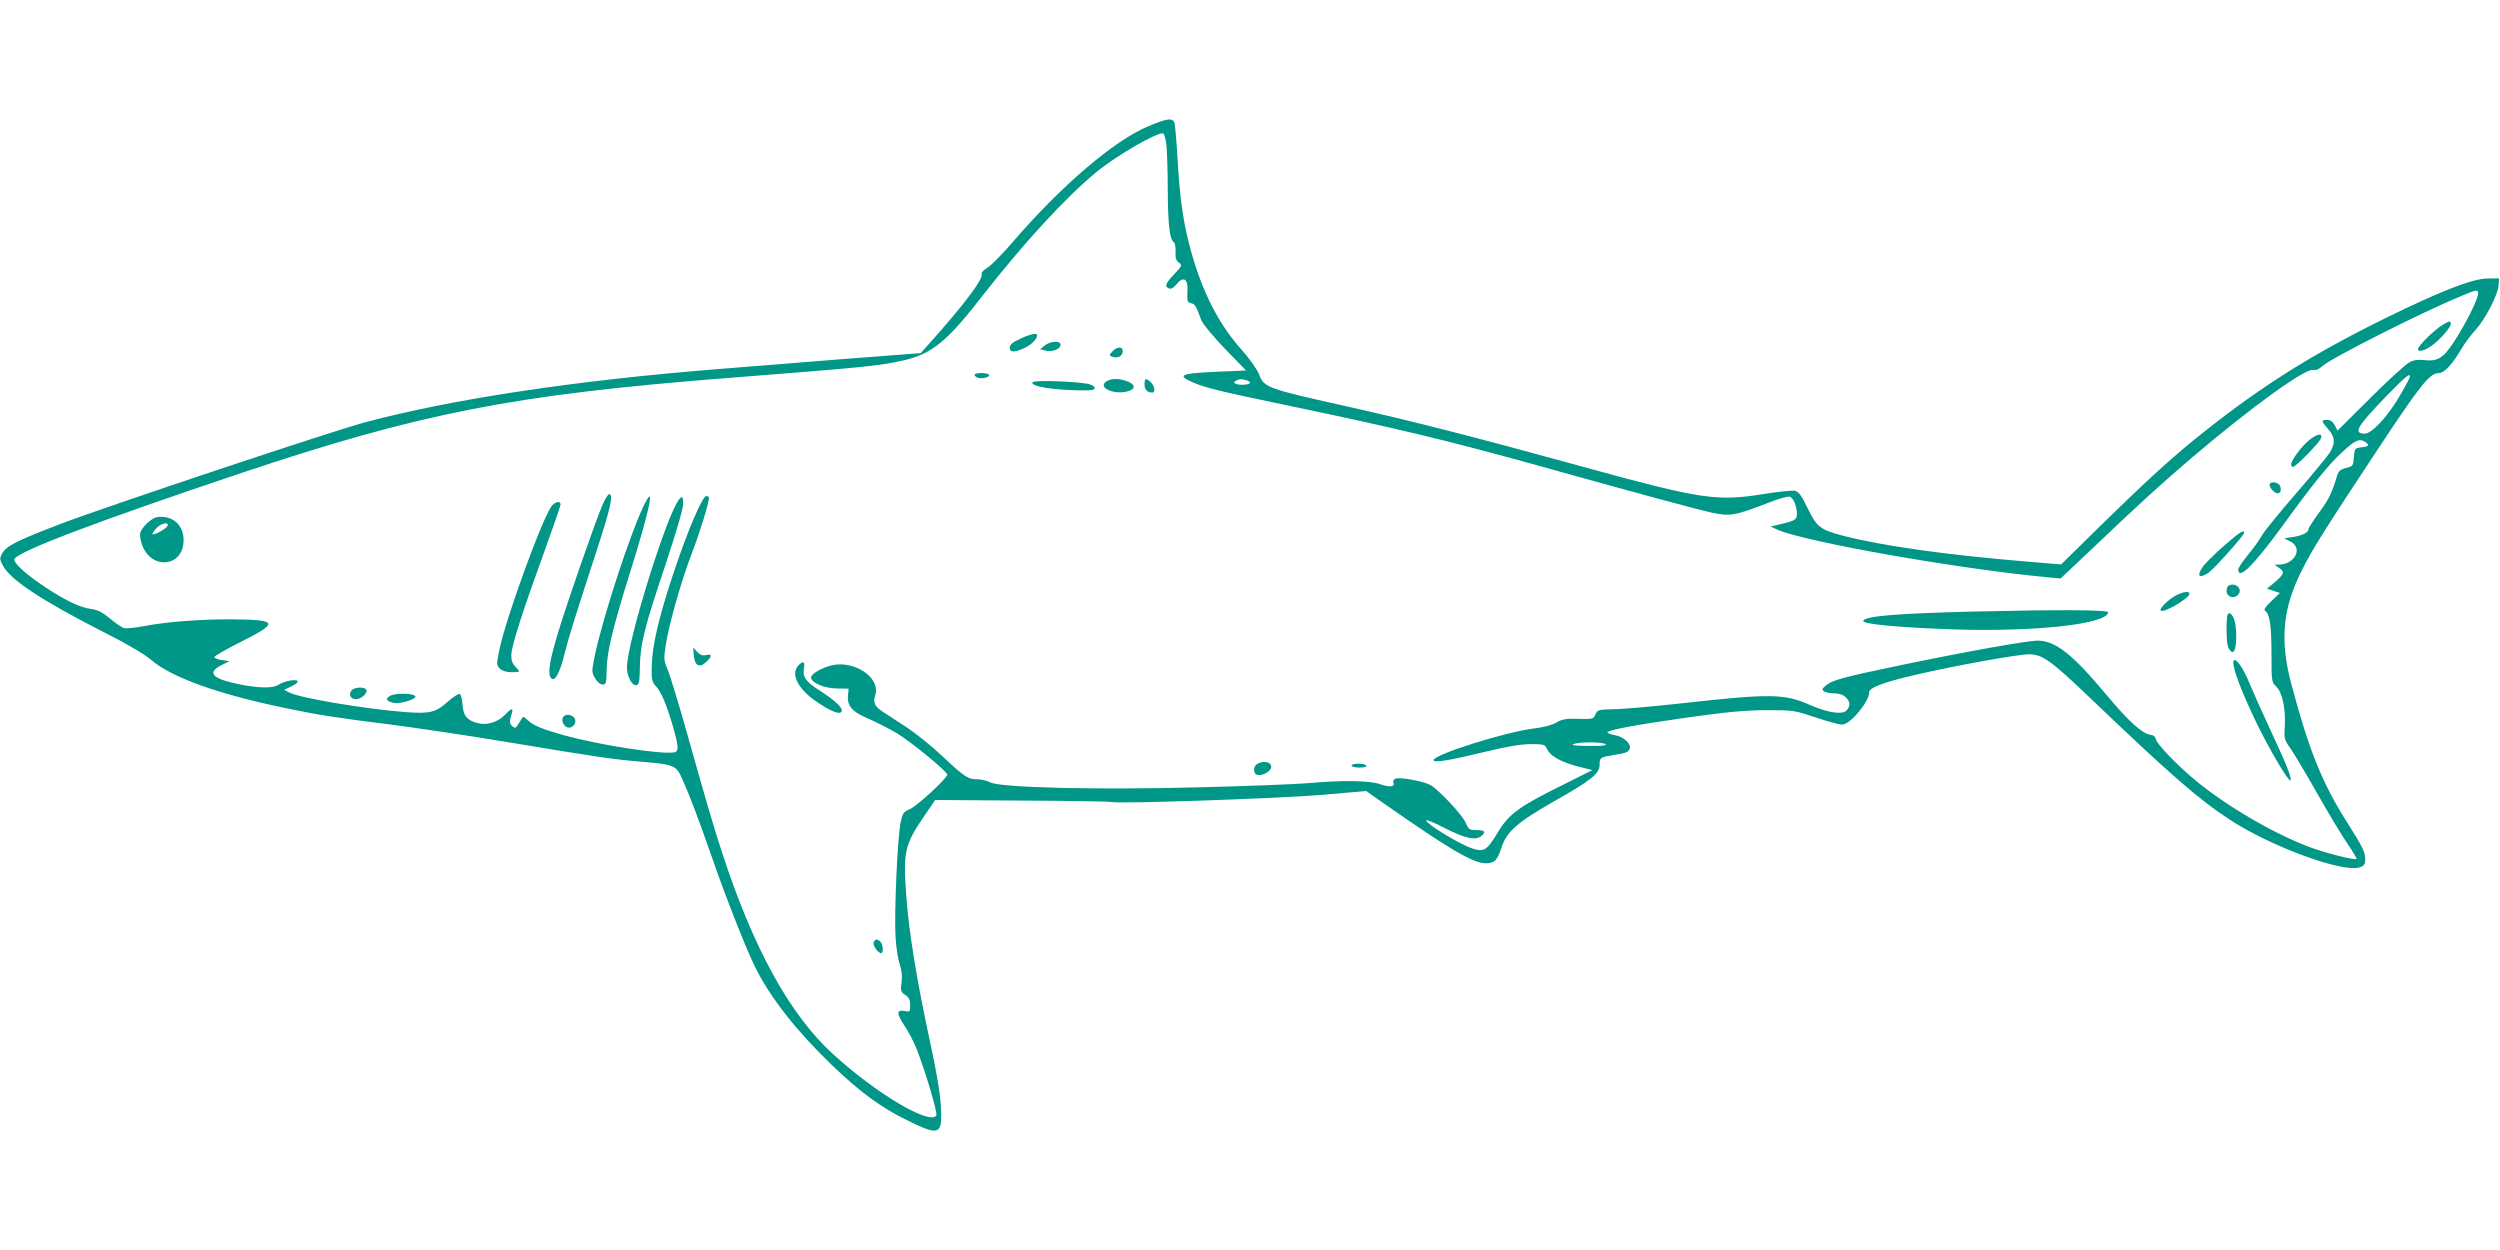 <?xml version="1.0" standalone="no"?>
<!DOCTYPE svg PUBLIC "-//W3C//DTD SVG 20010904//EN"
 "http://www.w3.org/TR/2001/REC-SVG-20010904/DTD/svg10.dtd">
<svg version="1.0" xmlns="http://www.w3.org/2000/svg"
 width="1280pt" height="640pt" viewBox="0 0 1280 640"
 preserveAspectRatio="xMidYMid meet">
<g transform="translate(0,640) scale(0.1,-0.1)"
fill="#009688" stroke="none">
<path d="M5880 5754 c-177 -74 -448 -306 -699 -598 -51 -59 -108 -117 -127
-128 -18 -10 -31 -25 -28 -32 9 -25 -92 -158 -268 -355 l-44 -49 -405 -31
c-222 -18 -514 -41 -649 -52 -721 -58 -1348 -153 -1790 -271 -165 -44 -1329
-432 -1564 -522 -220 -84 -275 -112 -296 -151 -12 -23 -12 -30 5 -61 39 -74
204 -182 523 -344 111 -56 204 -111 235 -138 105 -90 337 -174 682 -246 176
-37 273 -52 540 -85 132 -17 402 -57 600 -90 469 -78 544 -89 689 -101 168
-14 178 -18 209 -88 41 -92 80 -196 147 -387 76 -220 181 -486 228 -580 77
-154 208 -321 388 -495 145 -140 253 -219 387 -285 169 -83 183 -78 174 73 -3
62 -23 181 -56 332 -66 305 -108 558 -121 745 -17 224 -8 262 95 411 l53 78
448 -3 c247 -1 452 -5 456 -7 17 -11 863 18 1073 36 l230 20 55 -39 c442 -309
532 -357 600 -321 11 6 27 35 37 68 26 83 79 130 266 237 196 111 237 144 237
190 0 36 3 38 75 50 60 9 73 14 79 32 10 24 -32 62 -76 69 -21 4 -38 10 -38
14 0 12 139 38 407 76 197 28 292 37 403 38 142 0 148 -1 255 -37 61 -20 122
-37 136 -37 42 0 139 116 139 165 0 24 73 52 238 90 201 47 523 105 581 105
68 0 111 -31 316 -227 404 -386 552 -516 712 -620 212 -139 585 -275 667 -243
20 7 26 16 26 40 0 37 -14 65 -90 185 -130 204 -199 375 -289 715 -59 223 -44
386 55 581 51 103 120 213 376 600 231 350 278 409 325 409 27 0 67 42 110
115 19 33 54 80 77 105 50 54 117 183 119 231 l2 34 -60 -1 c-78 -1 -243 -66
-530 -207 -391 -193 -659 -365 -980 -626 -126 -103 -254 -221 -471 -433 l-201
-198 -179 15 c-411 34 -743 81 -941 133 -114 30 -132 45 -178 140 -30 63 -45
84 -64 89 -13 3 -87 -4 -165 -17 -237 -38 -317 -26 -921 140 -559 154 -870
233 -1190 305 -431 96 -443 100 -469 169 -10 25 -48 79 -87 123 -116 129 -200
291 -258 497 -41 144 -59 265 -71 466 -5 96 -13 185 -16 198 -9 30 -33 28
-134 -14z m92 -95 c3 -30 7 -135 7 -234 1 -180 10 -252 31 -265 6 -4 10 -26 9
-48 -2 -32 2 -45 16 -56 19 -13 18 -16 -23 -60 -46 -49 -51 -63 -26 -73 10 -4
24 4 38 22 33 41 58 29 56 -27 -3 -63 -2 -65 20 -71 19 -5 23 -12 51 -87 8
-19 61 -84 121 -146 l108 -111 -143 -6 c-193 -8 -215 -18 -129 -55 66 -28 130
-44 485 -118 542 -113 827 -181 1272 -305 505 -141 822 -227 901 -244 92 -20
118 -15 291 52 50 20 99 33 107 30 19 -8 36 -48 36 -87 0 -31 -8 -36 -85 -54
l-50 -12 38 -17 c144 -62 925 -200 1375 -242 l72 -7 157 148 c239 228 355 334
518 473 305 259 579 457 619 447 13 -3 29 3 46 19 42 40 507 275 715 361 75
31 80 32 83 14 4 -23 -62 -156 -124 -251 -55 -83 -83 -100 -150 -93 -36 4 -57
1 -81 -13 -18 -10 -108 -92 -199 -183 l-166 -165 -14 28 c-10 18 -23 27 -39
27 -32 0 -31 -5 5 -47 36 -40 38 -73 8 -121 -12 -19 -89 -112 -170 -206 -82
-94 -161 -191 -176 -216 -14 -25 -47 -71 -74 -103 -26 -32 -48 -65 -48 -72 0
-58 77 18 226 222 152 210 235 313 304 376 69 65 91 74 122 53 23 -17 17 -22
-32 -28 -22 -3 -25 -8 -28 -49 -3 -44 -5 -46 -40 -55 -29 -7 -39 -16 -46 -39
-25 -86 -42 -121 -92 -189 -30 -41 -54 -78 -54 -84 0 -18 -29 -33 -77 -41
l-48 -7 33 -17 c64 -34 22 -116 -60 -118 l-23 0 23 -16 c31 -21 28 -31 -19
-72 l-42 -35 33 -11 33 -11 -44 -42 c-32 -31 -40 -44 -31 -50 23 -15 32 -76
32 -221 0 -139 1 -144 24 -166 31 -28 50 -116 44 -204 -4 -61 -2 -69 28 -111
17 -25 78 -126 134 -225 56 -99 126 -216 156 -260 29 -43 52 -81 50 -83 -8 -8
-170 33 -249 64 -183 70 -418 208 -572 335 -94 77 -202 189 -207 214 -2 13
-12 21 -28 23 -41 5 -112 69 -223 202 -174 209 -262 279 -353 280 -54 0 -362
-55 -694 -124 -303 -63 -359 -78 -392 -106 -20 -17 -21 -21 -8 -30 8 -5 32
-10 53 -10 24 0 44 -7 57 -20 23 -23 25 -39 7 -65 -20 -26 -93 -16 -186 24
-135 60 -204 61 -661 10 -146 -16 -302 -30 -348 -30 -78 -2 -84 -4 -93 -26 -9
-25 -15 -26 -105 -23 -46 1 -69 -3 -96 -20 -21 -12 -66 -24 -109 -29 -146 -17
-519 -134 -519 -163 0 -15 79 -2 265 43 109 27 183 39 232 39 68 0 73 -1 85
-27 17 -35 69 -64 159 -88 l72 -18 -156 -78 c-217 -107 -271 -147 -326 -237
-60 -100 -73 -108 -144 -82 -64 24 -219 119 -225 138 -2 8 40 -9 94 -37 102
-53 159 -66 189 -41 25 21 17 30 -25 30 -36 0 -41 3 -55 36 -16 40 -133 165
-180 194 -32 19 -157 43 -181 33 -8 -3 -13 -12 -10 -20 9 -22 -17 -25 -68 -8
-54 19 -195 21 -371 5 -60 -5 -310 -15 -555 -21 -523 -14 -1015 -2 -1069 25
-16 9 -47 16 -68 16 -47 0 -64 11 -182 122 -52 49 -133 114 -180 145 -47 31
-100 65 -117 76 -46 30 -55 50 -43 86 28 79 -79 166 -193 159 -60 -4 -143 -48
-135 -71 9 -27 71 -51 132 -52 l60 -1 -3 -31 c-6 -57 19 -87 105 -123 43 -19
108 -52 145 -74 75 -46 257 -195 258 -212 0 -18 -154 -161 -192 -177 -33 -14
-37 -21 -47 -69 -16 -76 -33 -465 -26 -583 3 -55 13 -120 22 -143 10 -30 13
-59 9 -92 -6 -43 -4 -49 19 -64 19 -13 25 -25 25 -52 0 -35 -1 -36 -30 -30
-41 8 -40 -15 3 -79 19 -28 45 -79 60 -115 44 -112 109 -329 101 -341 -32 -52
-308 112 -529 314 -223 204 -408 542 -568 1032 -50 155 -71 226 -182 620 -42
149 -86 292 -97 318 -20 45 -20 55 -9 126 16 105 80 331 136 476 40 104 85
252 85 277 0 4 -6 8 -14 8 -20 0 -97 -181 -171 -404 -74 -225 -106 -362 -108
-468 -2 -66 1 -79 20 -100 28 -29 56 -96 88 -206 30 -102 31 -129 8 -134 -66
-12 -383 37 -568 88 -111 32 -154 49 -182 76 -13 12 -24 20 -26 17 -2 -2 -11
-17 -21 -33 -16 -26 -19 -27 -34 -13 -13 13 -14 23 -5 52 14 43 6 44 -32 5
-37 -39 -96 -56 -145 -41 -51 15 -68 38 -72 95 -2 27 -8 51 -15 53 -6 2 -34
-16 -62 -41 -60 -54 -91 -61 -214 -52 -208 16 -541 72 -595 100 l-27 14 37 18
c21 9 35 21 31 27 -7 12 -71 -1 -97 -19 -26 -18 -94 -18 -189 0 -150 29 -182
61 -102 101 l40 20 -38 5 c-21 3 -38 10 -39 15 -1 6 61 42 138 80 194 98 188
112 -51 114 -154 1 -339 -13 -449 -35 -44 -8 -89 -13 -100 -10 -12 3 -45 25
-74 50 -39 32 -65 45 -95 48 -55 6 -140 47 -246 119 -96 64 -157 122 -146 138
25 41 433 195 1145 434 933 313 1408 406 2510 492 703 55 776 62 897 90 144
33 223 98 399 325 213 273 432 512 590 641 104 85 311 204 339 196 6 -2 13
-28 17 -58z m6364 -1196 c-4 -10 -28 -54 -54 -98 -61 -102 -139 -185 -174
-185 -62 0 -42 35 116 198 96 99 125 121 112 85z m-5958 -9 c36 -10 25 -24
-18 -24 -38 0 -54 13 -27 23 17 7 19 7 45 1z m1842 -1864 c10 -7 -17 -10 -85
-9 -65 0 -93 3 -80 9 28 12 147 12 165 0z"/>
<path d="M12510 4739 c-46 -27 -130 -110 -130 -127 0 -16 33 -8 70 18 46 33
102 98 98 114 -3 14 -7 13 -38 -5z"/>
<path d="M5223 4665 c-39 -17 -53 -30 -53 -45 0 -25 22 -26 77 -1 35 17 63 45
63 65 0 13 -38 5 -87 -19z"/>
<path d="M5349 4631 l-24 -19 28 -7 c34 -9 77 8 77 30 0 22 -53 19 -81 -4z"/>
<path d="M5695 4600 c-16 -17 -16 -20 -2 -26 27 -10 52 0 55 24 4 29 -28 30
-53 2z"/>
<path d="M4990 4481 c0 -5 7 -12 16 -15 21 -8 65 4 58 15 -7 12 -74 12 -74 0z"/>
<path d="M5668 4449 c-58 -33 45 -77 116 -49 33 12 25 35 -16 49 -38 14 -78
14 -100 0z"/>
<path d="M5860 4431 c0 -26 14 -41 41 -41 16 0 10 36 -9 53 -26 24 -32 21 -32
-12z"/>
<path d="M5287 4443 c-11 -18 67 -34 189 -40 85 -4 123 -2 128 6 4 7 -4 16
-21 22 -37 15 -288 25 -296 12z"/>
<path d="M11855 4168 c-31 -16 -65 -49 -96 -92 -30 -41 -37 -66 -18 -66 13 0
125 114 140 141 12 23 -1 30 -26 17z"/>
<path d="M11620 3917 c0 -8 9 -22 20 -32 25 -22 45 -8 35 24 -7 24 -55 30 -55
8z"/>
<path d="M3086 3818 c-32 -72 -175 -482 -226 -648 -45 -147 -57 -217 -40 -240
18 -26 45 20 69 117 24 94 46 166 165 531 73 223 88 292 65 292 -5 0 -21 -24
-33 -52z"/>
<path d="M3302 3823 c-68 -132 -216 -584 -257 -781 -16 -80 -16 -84 2 -115 11
-19 27 -32 39 -32 17 0 19 8 20 75 1 91 31 214 118 493 101 323 132 466 78
360z"/>
<path d="M3478 3844 c-62 -71 -268 -732 -268 -862 0 -44 26 -94 48 -90 14 3
17 17 18 90 2 120 22 202 131 526 64 194 93 295 91 319 -3 34 -4 35 -20 17z"/>
<path d="M2827 3812 c-45 -50 -236 -573 -271 -742 -14 -70 -14 -76 2 -92 16
-16 43 -22 86 -19 18 1 18 3 -4 26 -17 18 -23 35 -22 63 2 49 60 229 168 525
46 127 84 237 84 244 0 19 -24 16 -43 -5z"/>
<path d="M803 3752 c-27 -4 -78 -53 -85 -80 -3 -11 1 -37 8 -58 46 -135 214
-119 214 21 0 79 -59 129 -137 117z m55 -44 c-5 -14 -69 -50 -77 -43 -2 3 6
16 19 30 24 26 65 35 58 13z"/>
<path d="M11387 3606 c-46 -41 -94 -88 -106 -104 -36 -51 -24 -67 26 -35 28
19 183 192 183 205 0 18 -22 4 -103 -66z"/>
<path d="M11413 3403 c-7 -2 -13 -15 -13 -28 0 -31 36 -43 58 -21 27 27 -8 65
-45 49z"/>
<path d="M11140 3351 c-40 -22 -86 -68 -77 -77 14 -15 147 63 147 86 0 15 -31
11 -70 -9z"/>
<path d="M10110 3269 c-409 -10 -570 -24 -570 -49 0 -14 152 -30 395 -40 445
-20 852 21 859 85 1 13 -251 14 -684 4z"/>
<path d="M11400 3177 c0 -58 4 -89 15 -103 13 -16 16 -17 25 -4 13 20 13 119
-1 159 -6 17 -17 31 -25 31 -11 0 -14 -18 -14 -83z"/>
<path d="M3552 3046 c4 -54 29 -68 63 -36 32 30 32 44 0 36 -17 -4 -30 0 -45
16 l-21 23 3 -39z"/>
<path d="M11437 2988 c9 -50 58 -170 123 -303 62 -127 159 -290 167 -281 9 9
-18 77 -99 251 -44 94 -93 204 -110 245 -40 102 -95 161 -81 88z"/>
<path d="M4087 2992 c-38 -41 -5 -113 80 -175 85 -61 143 -83 143 -54 0 18
-44 57 -111 100 -72 45 -91 71 -83 114 7 37 -4 42 -29 15z"/>
<path d="M1800 2865 c-17 -21 -5 -45 23 -45 27 0 62 33 52 49 -9 16 -61 13
-75 -4z"/>
<path d="M1995 2836 c-17 -14 -18 -17 -5 -26 8 -5 26 -10 39 -10 37 0 102 22
98 34 -6 18 -109 19 -132 2z"/>
<path d="M2887 2733 c-22 -22 7 -68 36 -57 21 8 30 34 16 50 -12 15 -41 19
-52 7z"/>
<path d="M6438 2489 c-22 -12 -23 -48 -2 -56 20 -7 63 12 71 33 11 29 -34 44
-69 23z"/>
<path d="M6920 2480 c0 -5 18 -10 41 -10 24 0 38 4 34 10 -3 6 -22 10 -41 10
-19 0 -34 -4 -34 -10z"/>
<path d="M4473 1575 c-5 -16 22 -55 39 -55 12 0 10 44 -4 58 -16 16 -27 15
-35 -3z"/>
</g>
</svg>
